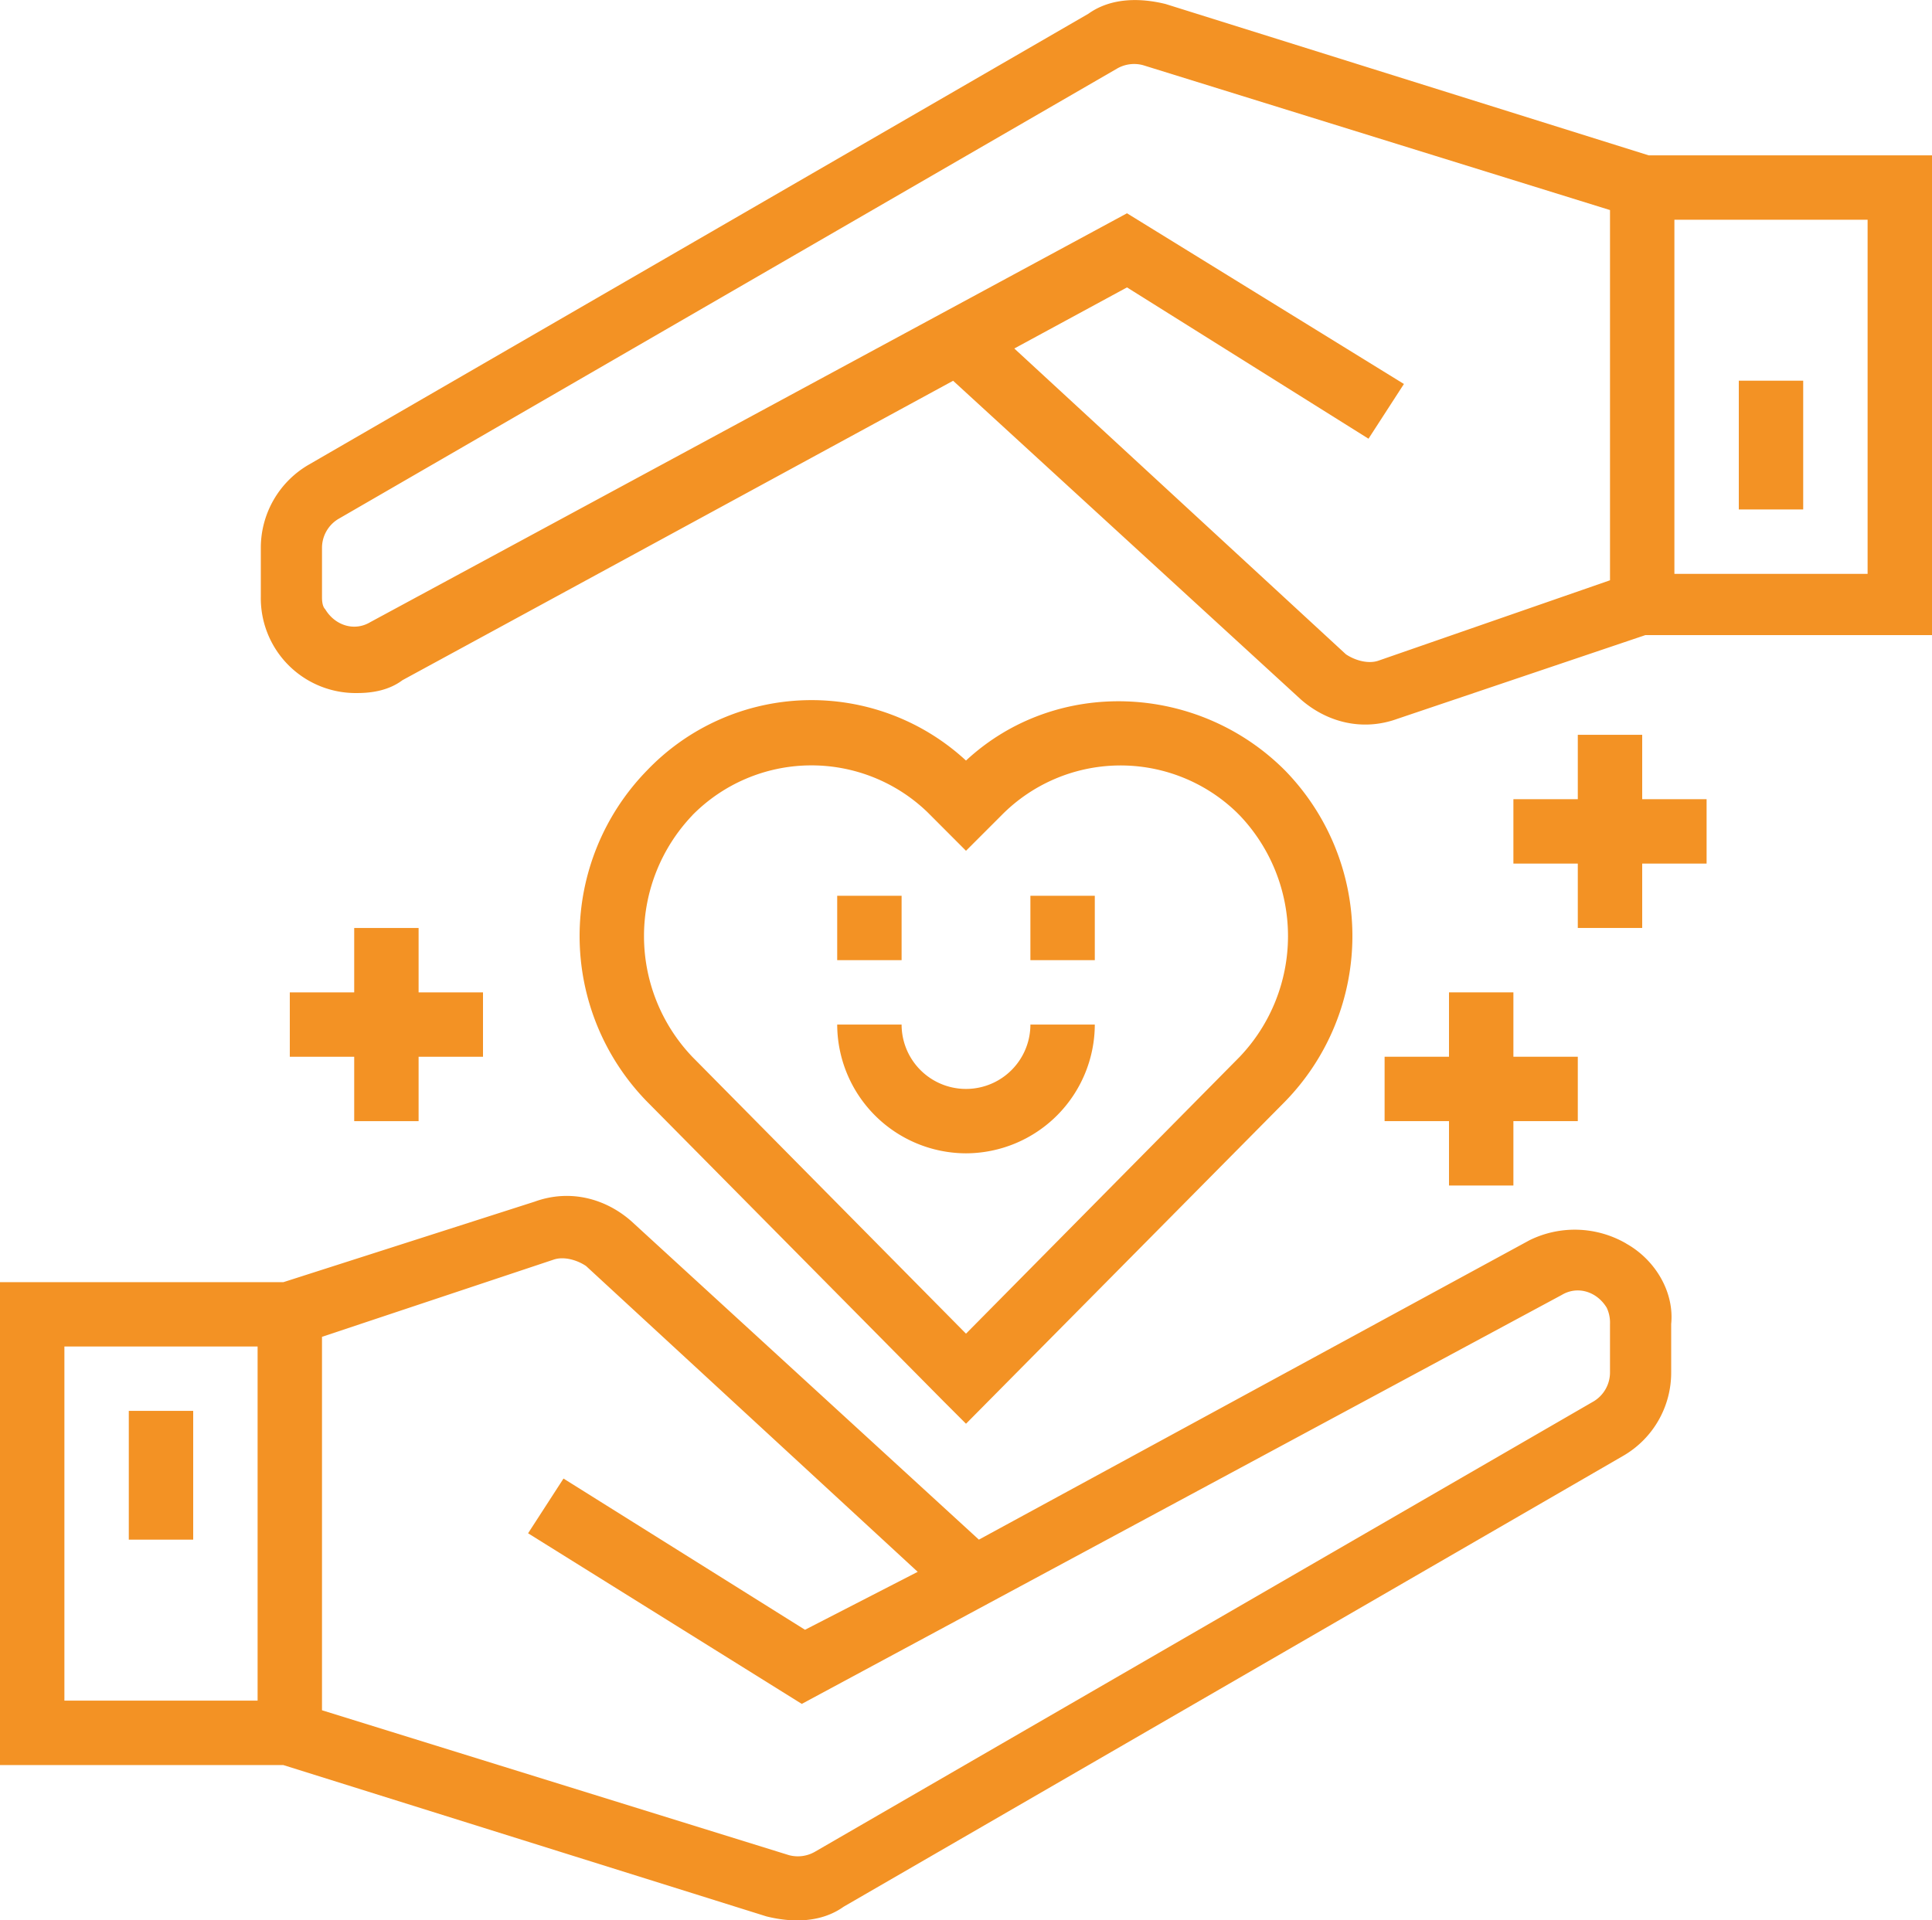 <svg xmlns="http://www.w3.org/2000/svg" xmlns:xlink="http://www.w3.org/1999/xlink" fill="#f39224" viewBox="0 0 480 477.2"><defs><style>.a{fill:none;}.b{clip-path:url(#a);}</style><clipPath id="a" transform="translate(28 -30.58)"><rect class="a" x="-28" y="30.58" width="480" height="478"/></clipPath></defs><path d="M206.4,378.78l5.6,5.6,79.2-80a58.92,58.92,0,0,0,0-82.4c-21.6-21.6-56.8-23.2-79.2-2.4a56.54,56.54,0,0,0-79.2,2.4,58.92,58.92,0,0,0,0,82.4ZM144,233.18a41.53,41.53,0,0,1,58.4-.8l.8.8L212,242l8.8-8.8a41.53,41.53,0,0,1,58.4-.8l.8.8a43.5,43.5,0,0,1,0,60L212,362l-68-68.8a43.5,43.5,0,0,1,0-60Zm0,0" transform="translate(28 -30.58)"/><path d="M376,339.58a25.46,25.46,0,0,0-24-.8l-136.8,74.4L128.8,334c-6.4-5.6-15.2-8-24-4.8l-62.4,20H-28v120H42.4l120,37.6c6.4,1.6,13.6,1.6,19.2-2.4l193.6-112a23.87,23.87,0,0,0,12-20.8v-12c.8-8-4-16-11.2-20Zm-388,25.6H36v88H-12Zm384,6.4a8.4,8.4,0,0,1-4,7.2l-193.6,112a8.5,8.5,0,0,1-6.4.8l-116-36v-92.8l57.6-19.2c2.4-.8,5.6,0,8,1.6l82.4,76-28,14.4L112,398l-8.8,13.6,68,42.4L360,352.38c4-2.4,8.8-.8,11.2,3.2a8.7,8.7,0,0,1,.8,4Zm0,0" transform="translate(28 -30.58)"/><g class="b"><rect x="32" y="350.6" width="16" height="32"/><path d="M381.6,69.18l-120-37.6C255.2,30,248,30,242.4,34L48.8,146a23.87,23.87,0,0,0-12,20.8v12a23.57,23.57,0,0,0,24,24c4,0,8-.8,11.2-3.2l136.8-74.4,86.4,79.2c6.4,5.6,15.2,8,24,4.8l61.6-20.8H452V69.18Zm-67.2,125.6c-2.4.8-5.6,0-8-1.6l-82.4-76L252,102l60,37.6,8.8-13.6L252,83.58,64,185.18c-4,2.4-8.8.8-11.2-3.2-.8-.8-.8-2.4-.8-3.2v-12a8.4,8.4,0,0,1,4-7.2l193.6-112a8.5,8.5,0,0,1,6.4-.8l116,36v92ZM436,173.18H388v-88h48Zm0,0" transform="translate(28 -30.58)"/></g><rect x="432" y="94.6" width="16" height="32"/><path d="M380,213.18H364v16H348v16h16v16h16v-16h16v-16H380Zm0,0" transform="translate(28 -30.58)"/><path d="M60,261.18v16H44v16H60v16H76v-16H92v-16H76v-16Zm0,0" transform="translate(28 -30.58)"/><path d="M332,277.18v16H316v16h16v16h16v-16h16v-16H348v-16Zm0,0" transform="translate(28 -30.58)"/><path d="M212,317.18a32.09,32.09,0,0,0,32-32H228a16,16,0,0,1-32,0H180a32.09,32.09,0,0,0,32,32Zm0,0" transform="translate(28 -30.58)"/><rect x="208" y="222.6" width="16" height="16"/><rect x="256" y="222.6" width="16" height="16"/></svg>